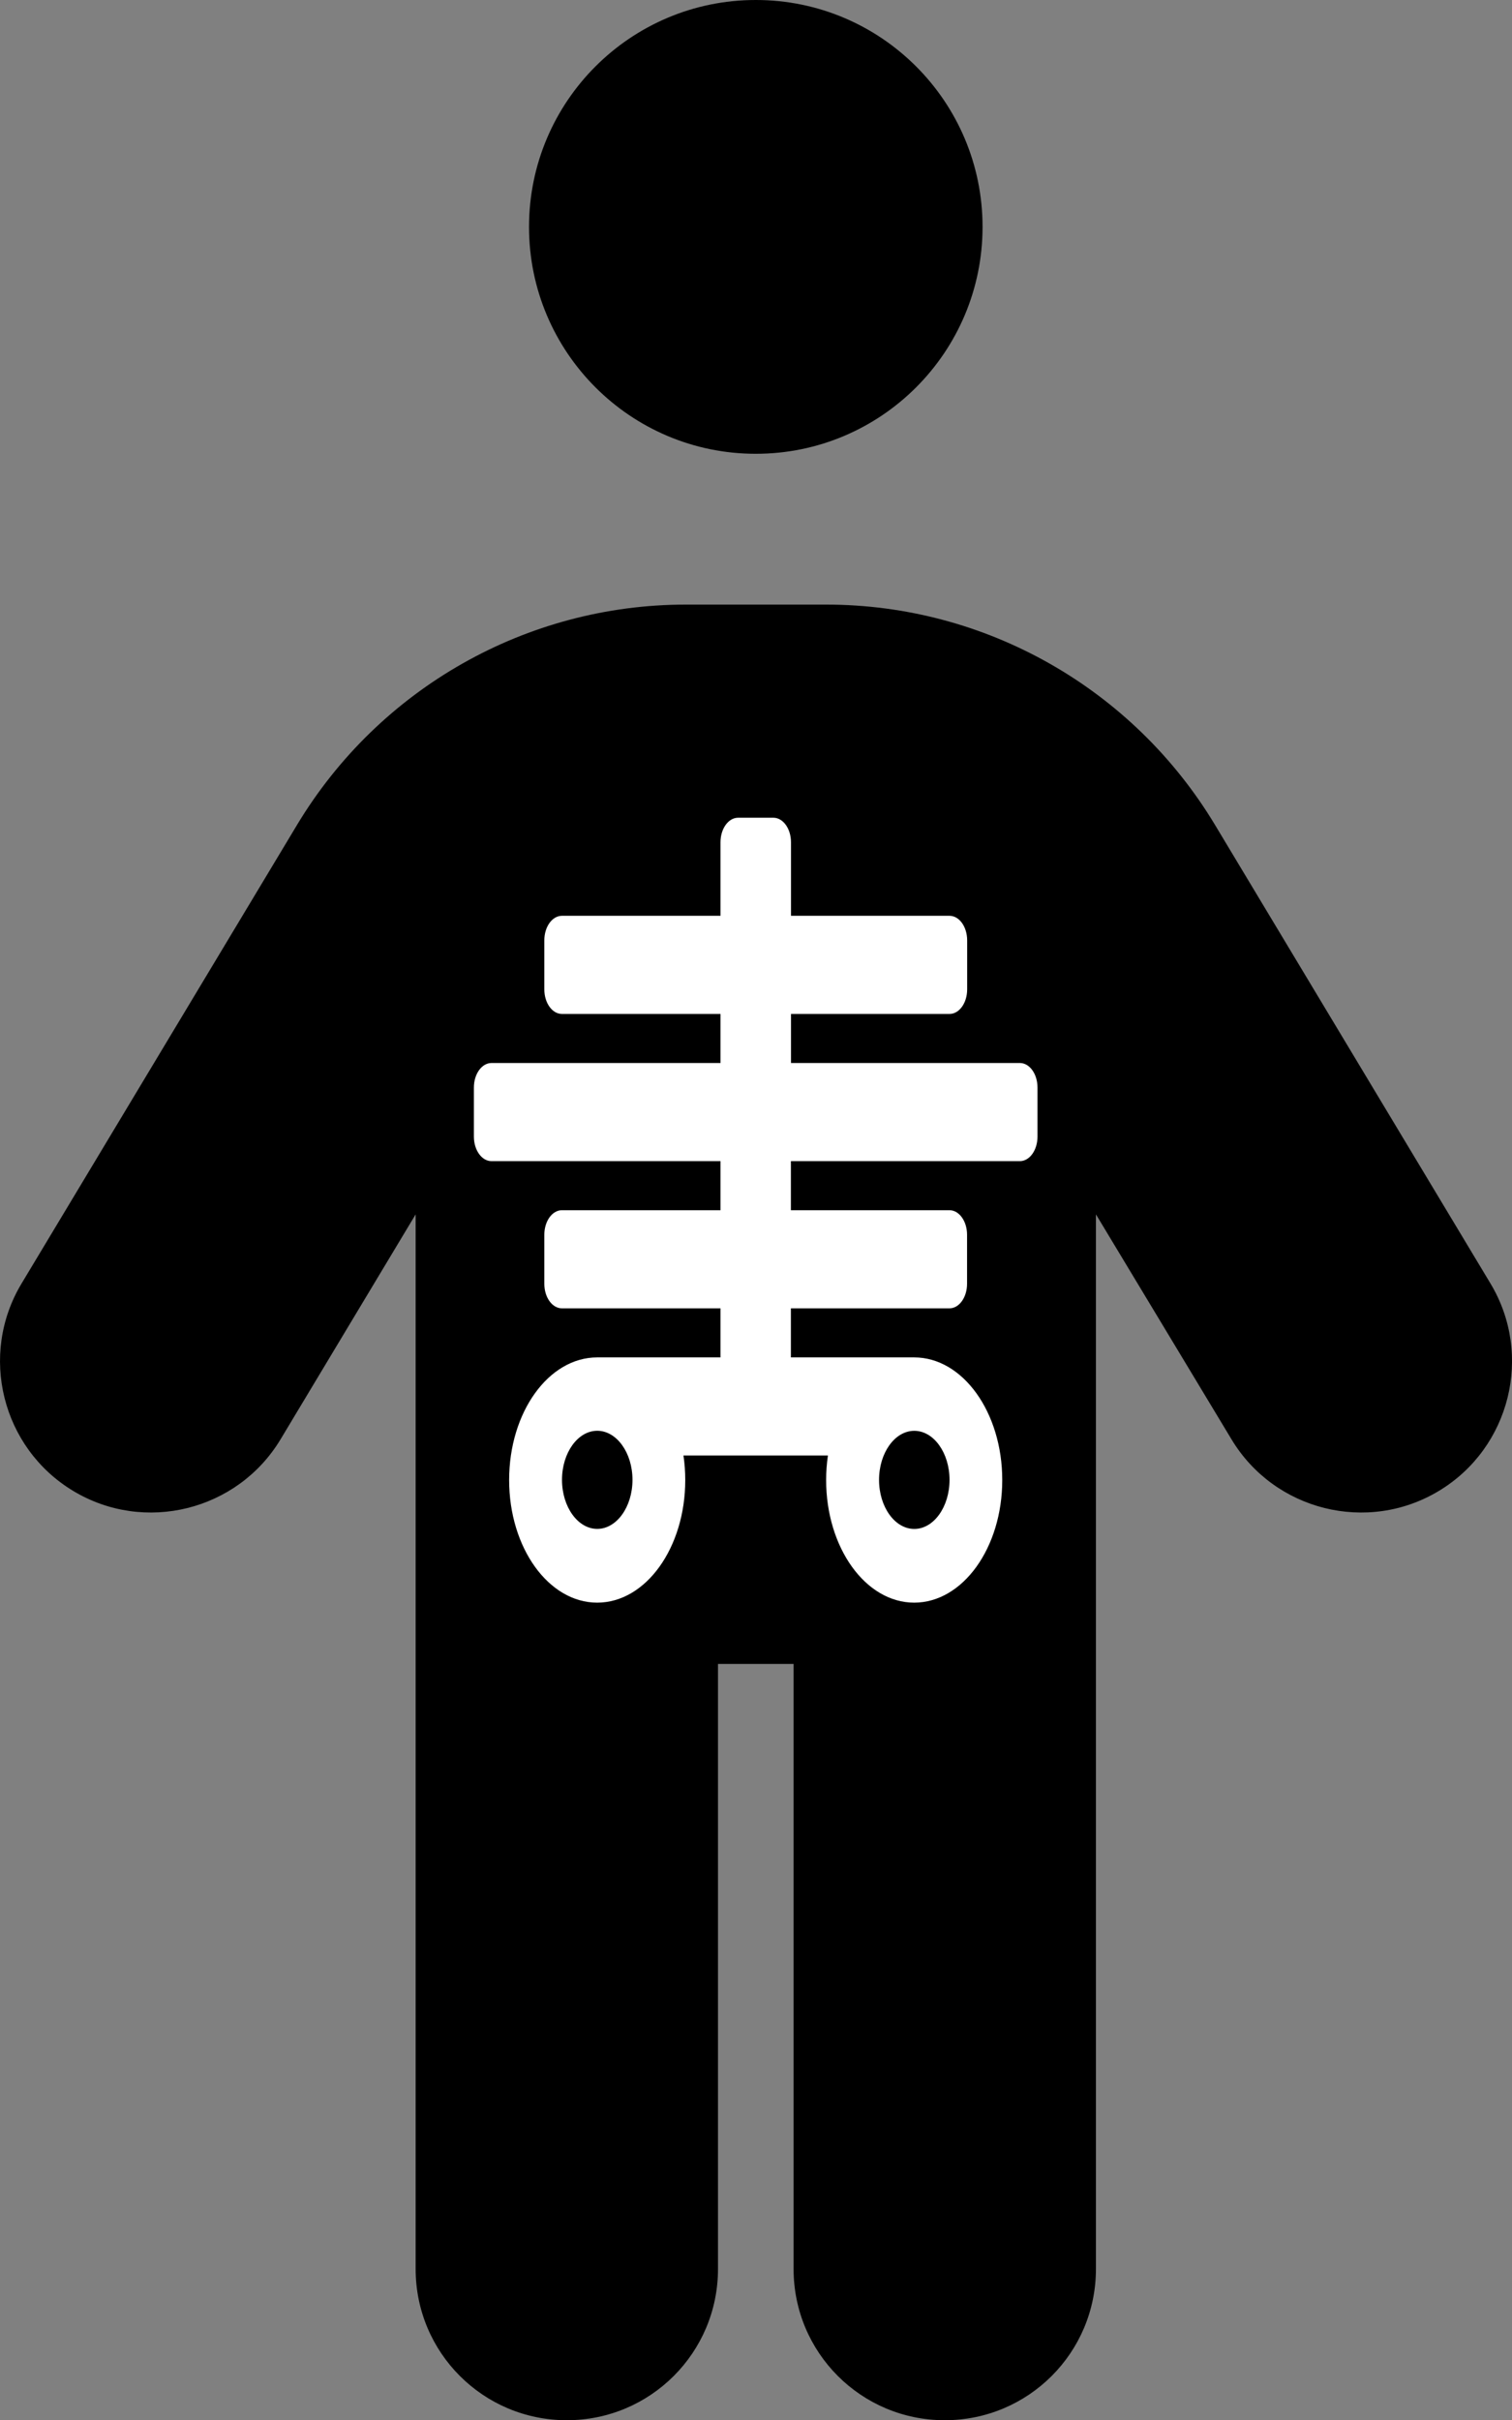 <?xml version="1.0" encoding="UTF-8"?>
<svg id="Ebene_1" data-name="Ebene 1" xmlns="http://www.w3.org/2000/svg" viewBox="0 0 320.05 512">
  <rect x="0" y="0" width="320.05" height="512" fill="#808080" stroke="none"/>
  <defs>
    <style>
      .cls-1, .cls-2 {
        stroke-width: 0px;
      }

      .cls-2 {
        fill: #fff;
      }
    </style>
  </defs>
  <path class="cls-1" d="m111.98,48c0-26.51,21.49-48,48-48s48,21.49,48,48-21.49,48-48,48-48-21.49-48-48Zm40,304v128c0,17.7-14.3,32-32,32s-32-14.3-32-32v-223.1l-28.6,47.6c-9.1,15.1-28.8,20-43.9,10.9s-20-28.8-10.9-43.9l58.3-97c17.4-28.9,48.6-46.6,82.3-46.6h29.7c33.7,0,64.9,17.7,82.3,46.6l58.3,97c9.1,15.1,4.2,34.8-10.9,43.9s-34.8,4.2-43.9-10.9l-28.7-47.6v223.1c0,17.7-14.3,32-32,32s-32-14.3-32-32v-128h-16Z"/>
  <path class="cls-2" d="m215.9,224.88h-48.47v-10.38h33.56c2.06,0,3.73-2.32,3.73-5.19v-10.38c0-2.87-1.67-5.19-3.73-5.19h-33.56v-15.56c0-2.87-1.67-5.19-3.73-5.19h-7.46c-2.06,0-3.73,2.32-3.73,5.19v15.56h-33.56c-2.06,0-3.73,2.32-3.73,5.19v10.38c0,2.87,1.67,5.19,3.73,5.19h33.56v10.38h-48.47c-2.06,0-3.73,2.32-3.73,5.19v10.38c0,2.87,1.67,5.19,3.73,5.19h48.47v10.38h-33.56c-2.06,0-3.73,2.32-3.73,5.19v10.38c0,2.87,1.67,5.19,3.73,5.19h33.56v10.38h-26.1c-10.3,0-18.64,11.61-18.64,25.94s8.35,25.94,18.64,25.94,18.64-11.61,18.64-25.94c0-1.78-.13-3.51-.38-5.19h30.58c-.25,1.71-.38,3.45-.38,5.19,0,14.32,8.35,25.94,18.64,25.94s18.64-11.61,18.64-25.94-8.35-25.94-18.64-25.94h-26.1v-10.38h33.56c2.06,0,3.73-2.32,3.73-5.19v-10.38c0-2.87-1.67-5.19-3.73-5.19h-33.56v-10.38h48.47c2.06,0,3.73-2.32,3.73-5.19v-10.38c0-2.87-1.67-5.19-3.73-5.19Zm-89.48,98.56c-4.11,0-7.46-4.66-7.46-10.38s3.35-10.38,7.46-10.38,7.46,4.66,7.46,10.38-3.35,10.38-7.46,10.38Zm67.11-20.75c4.11,0,7.46,4.66,7.46,10.38s-3.35,10.38-7.46,10.38-7.46-4.66-7.46-10.38,3.35-10.38,7.46-10.38Z"/>
</svg>